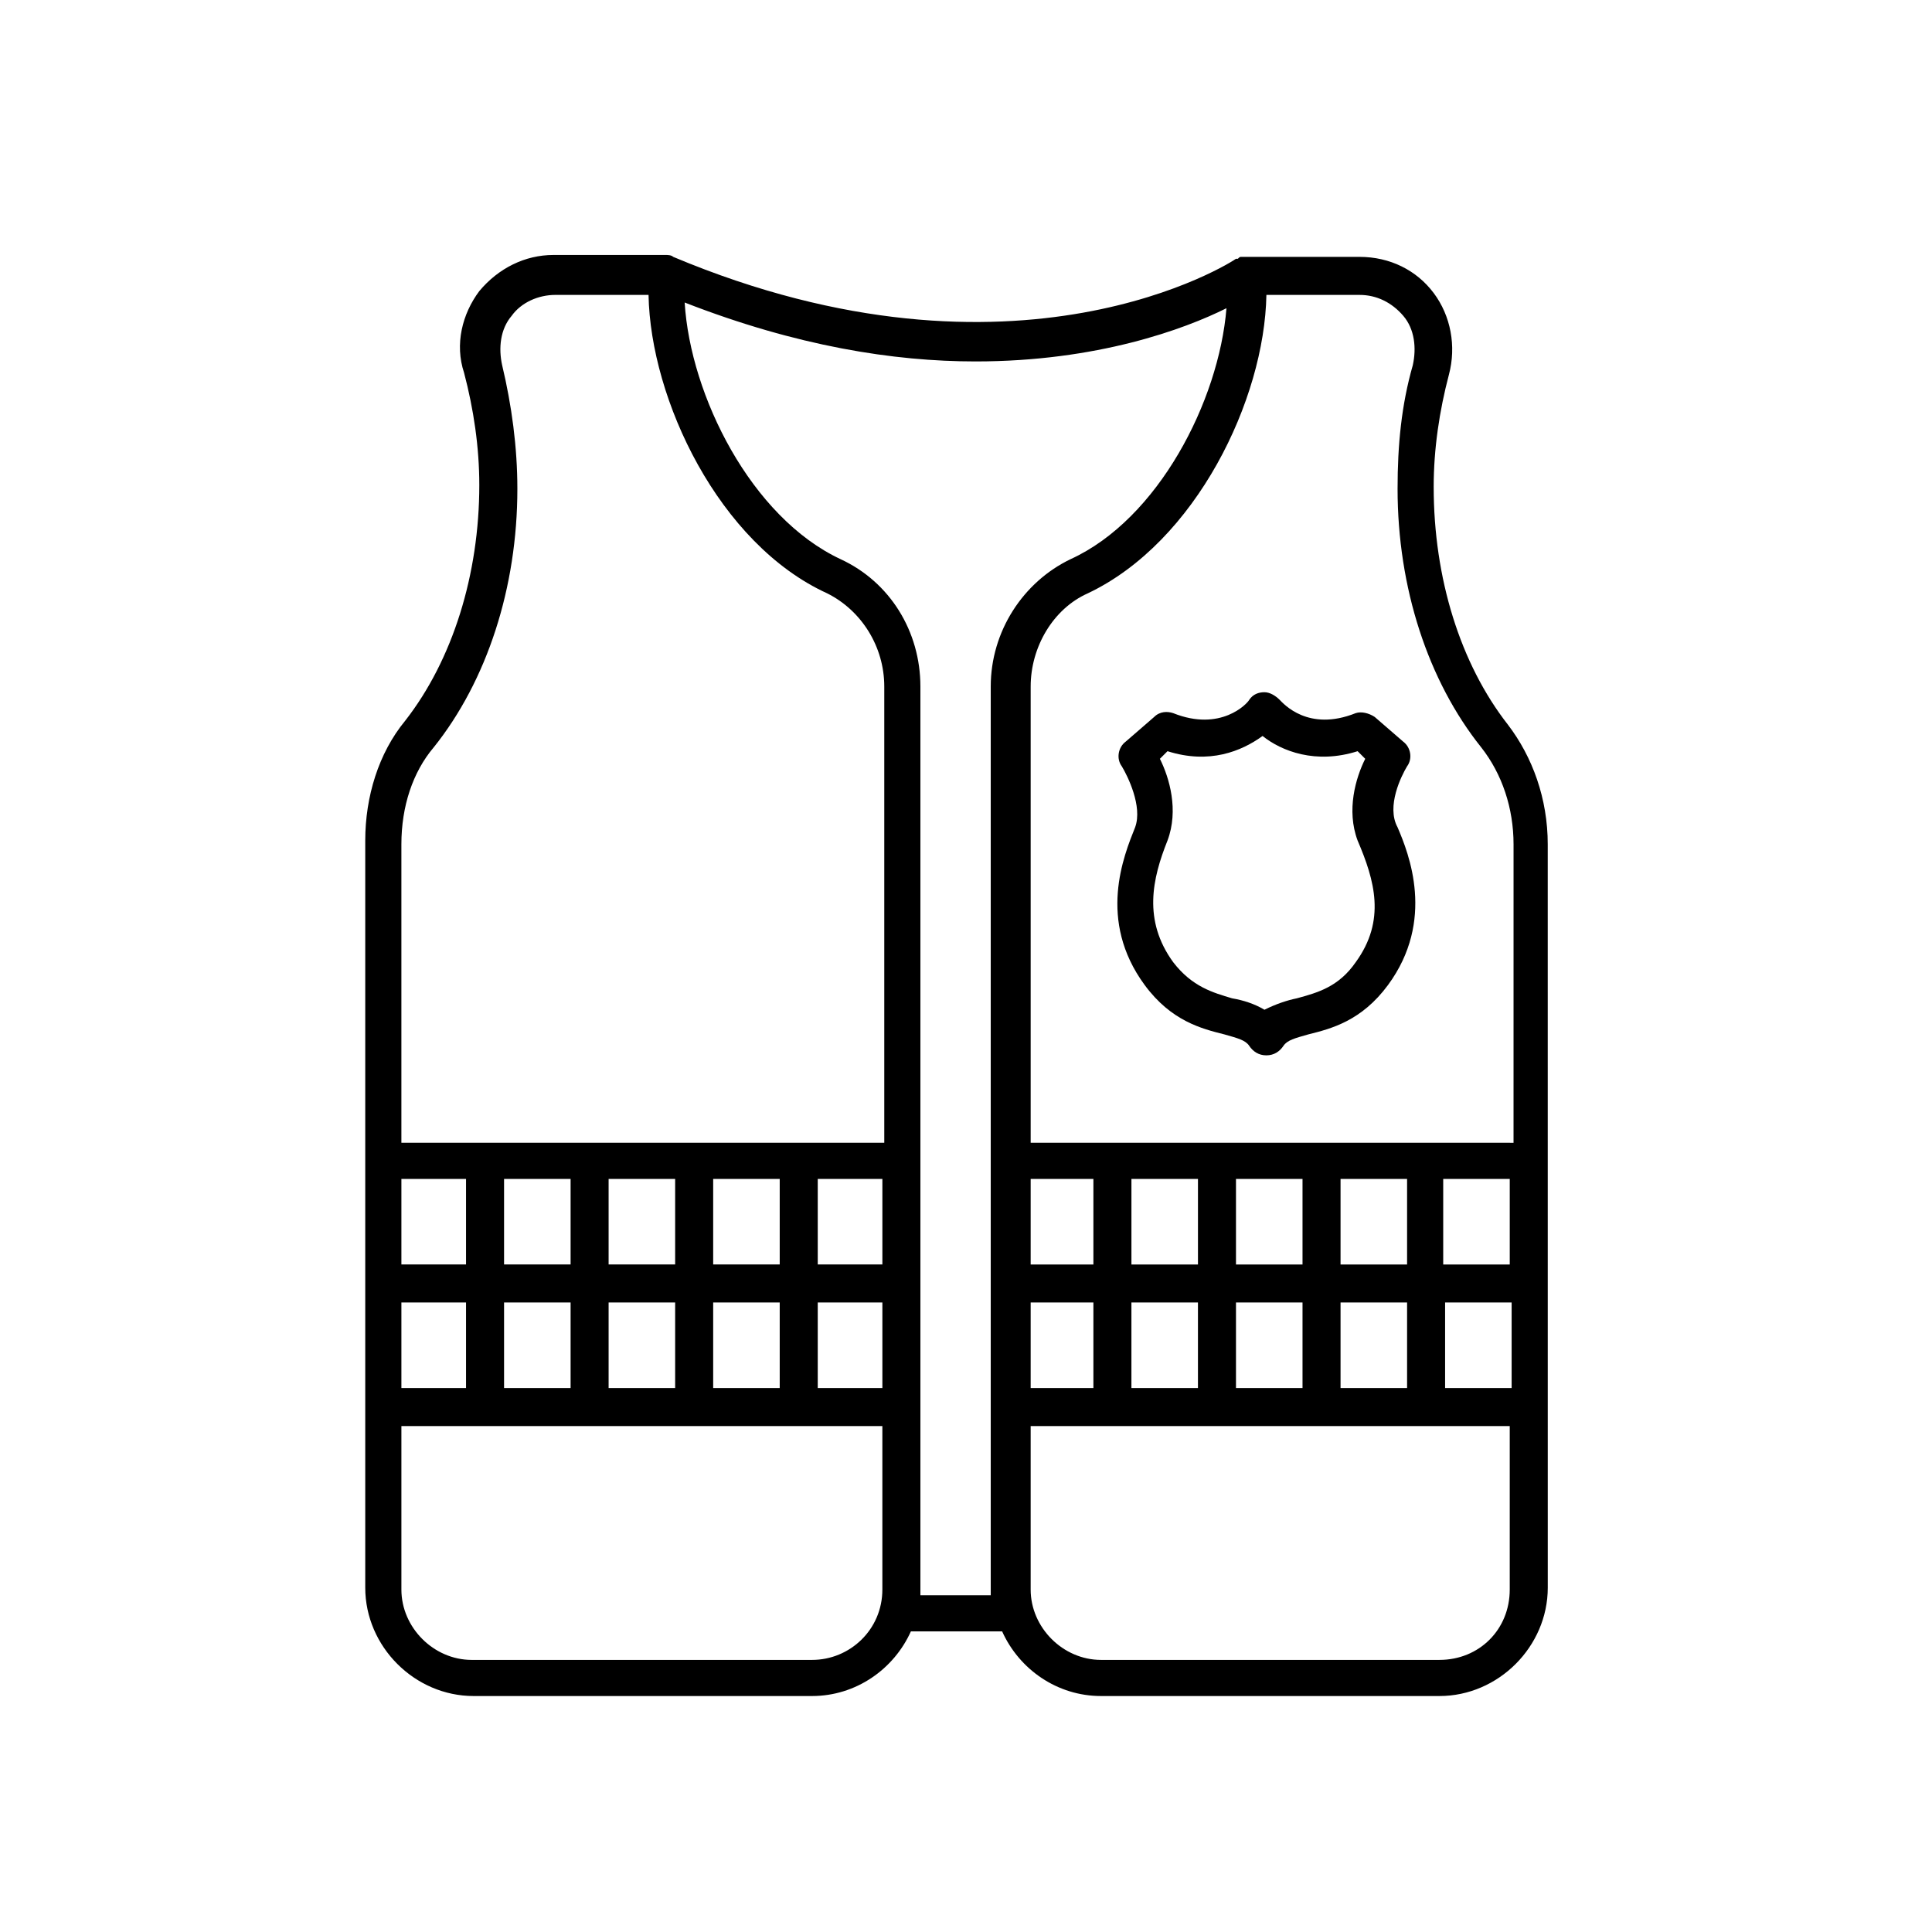 <?xml version="1.0" encoding="UTF-8"?>
<!-- The Best Svg Icon site in the world: iconSvg.co, Visit us! https://iconsvg.co -->
<svg fill="#000000" width="800px" height="800px" version="1.1" viewBox="144 144 512 512" xmlns="http://www.w3.org/2000/svg">
 <g>
  <path d="m523.94 273.04c0-10.078 1.512-20.152 4.031-29.727 2.016-7.559 0.504-15.617-4.031-21.664-4.535-6.047-11.586-9.574-19.648-9.574h-29.727-0.504-1.008c-0.504 0-0.504 0-1.008 0.504h-0.504c-0.504 0.504-57.938 37.785-149.13-0.504-0.504-0.504-1.512-0.504-2.016-0.504h-29.727c-7.559 0-14.609 3.527-19.648 9.574-4.535 6.047-6.551 14.105-4.031 21.664 2.519 9.574 4.031 19.648 4.031 29.727 0 23.68-7.055 46.352-19.648 62.473-7.055 8.566-10.578 20.152-10.578 31.738v198c0 15.617 13.098 28.719 28.719 28.719h89.68c11.586 0 21.664-7.055 26.199-17.129h24.184c4.535 10.078 14.609 17.129 26.199 17.129h89.68c15.617 0 28.719-13.098 28.719-28.719l-0.008-196.99c0-12.09-4.031-23.176-10.578-31.738-12.598-16.121-19.648-38.793-19.648-62.977zm-265 69.02c14.105-17.633 22.168-42.32 22.168-68.52 0-11.082-1.512-22.168-4.031-32.746-1.008-4.535-0.504-9.574 2.519-13.098 2.519-3.527 7.055-5.543 11.586-5.543h24.688c0.504 27.711 18.641 66 47.359 79.098 9.07 4.535 15.113 14.105 15.113 24.688v120.91h-127.97v-79.098c0-10.074 3.023-19.145 8.566-25.695zm118.9 137.04h-17.129v-22.672h17.129zm-27.207 0h-17.633v-22.672h17.633zm-27.711 0h-17.633v-22.672h17.633zm-27.707 0h-17.633v-22.672h17.633zm-27.711 0h-17.129v-22.672h17.129zm-17.129 10.074h17.129v22.672h-17.129zm27.207 0h17.633v22.672h-17.633zm27.707 0h17.633v22.672h-17.633zm27.711 0h17.633v22.672h-17.633zm27.711 0h17.129v22.672h-17.129zm-1.512 94.719h-90.184c-10.078 0-18.641-8.566-18.641-18.641v-43.328h127.46v43.328c0 10.578-8.566 18.641-18.641 18.641zm28.715-17.133v-1.512-239.31c0-14.609-8.062-27.711-21.16-33.754-23.68-11.082-39.801-43.328-41.312-68.016 29.727 11.586 55.418 15.617 77.082 15.617 32.242 0 55.418-8.566 66.504-14.105-2.016 24.688-18.137 55.922-41.312 66.504-12.594 6.047-21.16 19.145-21.16 33.754v239.31 1.512zm29.223-77.586h16.625v22.672h-16.625zm26.699 0h17.633v22.672h-17.633zm27.711 0h17.633v22.672h-17.633zm27.711 0h17.633v22.672h-17.633zm27.707 0h17.633v22.672h-17.633zm17.133-10.074h-17.633v-22.672h17.633zm-27.207 0h-17.633v-22.672h17.633zm-27.711 0h-17.633v-22.672h17.633zm-27.707 0h-17.633v-22.672h17.633zm-27.711 0h-16.625v-22.672h16.625zm91.691 104.79h-89.676c-10.078 0-18.641-8.566-18.641-18.641v-43.328h126.96v43.328c0 10.578-8.062 18.641-18.645 18.641zm18.645-137.04h-126.96v-120.91c0-10.578 6.047-20.656 15.113-24.688 28.719-13.602 46.855-51.387 47.359-79.098h24.688c4.535 0 8.566 2.016 11.586 5.543 3.023 3.527 3.527 8.566 2.519 13.098-3.023 10.578-4.031 21.16-4.031 32.746 0 26.199 8.062 50.883 22.168 68.52 5.543 7.055 8.566 16.121 8.566 25.695l-0.004 79.098z"/>
  <path d="m516.88 347.1c1.512-2.016 1.008-5.039-1.008-6.551l-7.559-6.551c-1.512-1.008-3.527-1.512-5.039-1.008-12.594 5.039-19.145-2.519-20.152-3.527-1.008-1.008-2.519-2.016-4.031-2.016s-3.023 0.504-4.031 2.016c-0.504 1.008-7.559 8.566-20.152 3.527-1.512-0.504-3.527-0.504-5.039 1.008l-7.559 6.551c-2.016 1.512-2.519 4.535-1.008 6.551 1.512 2.519 5.543 10.578 3.527 16.121-3.023 7.559-10.078 24.688 2.519 41.816 7.055 9.574 15.113 11.586 21.16 13.098 3.527 1.008 5.543 1.512 6.551 3.023s2.519 2.519 4.535 2.519 3.527-1.008 4.535-2.519c1.008-1.512 3.023-2.016 6.551-3.023 6.047-1.512 14.105-3.527 21.16-13.098 12.594-17.129 5.543-34.762 2.519-41.816-3.023-5.539 1.008-13.602 2.519-16.121zm-13.602 51.895c-4.535 6.551-10.078 8.062-15.617 9.574-2.519 0.504-5.543 1.512-8.566 3.023-2.519-1.512-5.543-2.519-8.566-3.023-5.039-1.512-10.578-3.023-15.617-9.574-8.062-11.082-5.543-22.168-1.512-32.242 3.023-8.062 0.504-16.625-2.016-21.664l2.016-2.016c11.082 3.527 19.648 0 25.191-4.031 5.039 4.031 14.105 7.559 25.191 4.031l2.016 2.016c-2.519 5.039-5.039 13.602-2.016 21.664 4.531 10.578 7.555 21.156-0.504 32.242z"/>
 </g>
</svg>